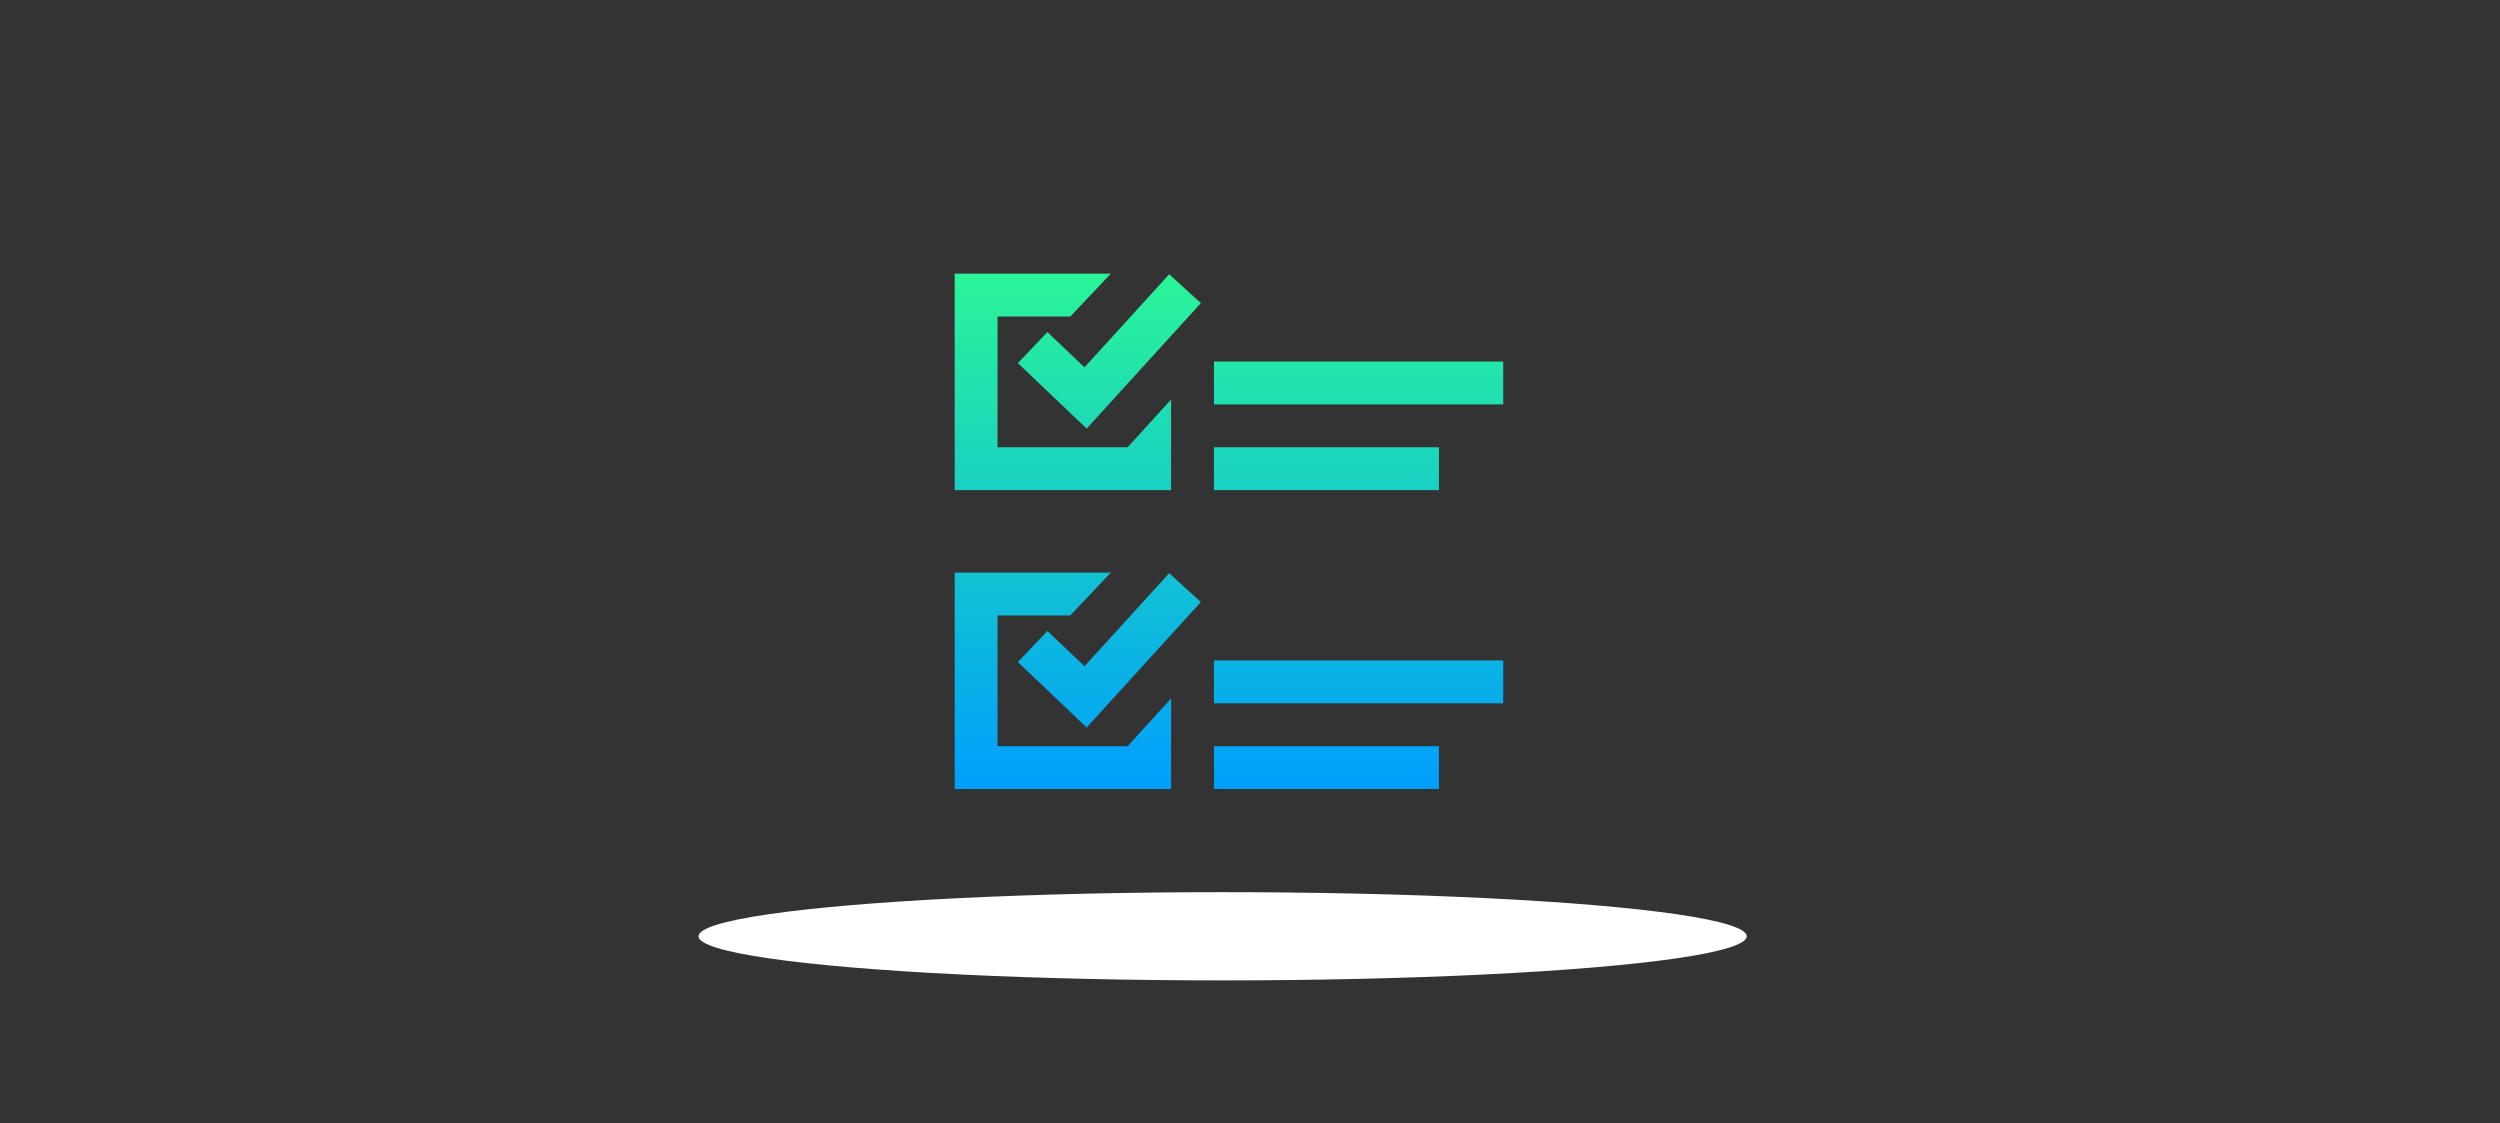 <?xml version="1.0" encoding="UTF-8"?> <!-- Generator: Adobe Illustrator 21.1.0, SVG Export Plug-In . SVG Version: 6.00 Build 0) --> <svg xmlns="http://www.w3.org/2000/svg" xmlns:xlink="http://www.w3.org/1999/xlink" id="Layer_1" x="0px" y="0px" viewBox="0 0 612 275" style="enable-background:new 0 0 612 275;" xml:space="preserve"><rect x="0" y="0" width="612" height="275" fill="#333333" stroke="none"/> <radialGradient id="SVGID_1_" cx="195.468" cy="-135973" r="59.989" gradientTransform="matrix(2.159 0 0 -0.17 -122.696 -22913.404)" gradientUnits="userSpaceOnUse"> <stop offset="0" style="stop-color:#B3B3B3"></stop> <stop offset="0.239" style="stop-color:#C8C8C8"></stop> <stop offset="0.74" style="stop-color:#F0F0F0"></stop> <stop offset="1" style="stop-color:#FFFFFF"></stop> </radialGradient> <ellipse style="fill:url(#SVGID_1_);" cx="299.3" cy="229.2" rx="128.3" ry="10.8"></ellipse> <linearGradient id="SVGID_2_" gradientUnits="userSpaceOnUse" x1="300.849" y1="209" x2="300.849" y2="82.846" gradientTransform="matrix(1 0 0 -1 0 276)"> <stop offset="0" style="stop-color:#2AF598"></stop> <stop offset="1" style="stop-color:#009EFD"></stop> </linearGradient> <path style="fill:url(#SVGID_2_);" d="M297.177,161.681h70.814v10.491h-70.814V161.681z M297.177,193.154h55.078v-10.491h-55.078 V193.154z M265.479,163.1l-9.072-8.635l-7.233,7.599l16.842,16.032l27.958-30.719l-7.759-7.061L265.479,163.1z M276.195,182.663 h-31.997v-31.997h17.806l9.914-10.491h-38.211v52.979h52.979v-22.182l-10.491,11.527V182.663z M297.177,88.506v10.491h70.814V88.506 H297.177z M352.254,109.488h-55.078v10.491h55.078V109.488z M265.479,89.926l-9.072-8.635l-7.233,7.599l16.842,16.032l27.958-30.719 l-7.759-7.061L265.479,89.926z M286.686,97.797l-10.491,11.527v0.164h-31.997V77.491h17.806L271.918,67h-38.211v52.979h52.979 V97.797z"></path> </svg> 